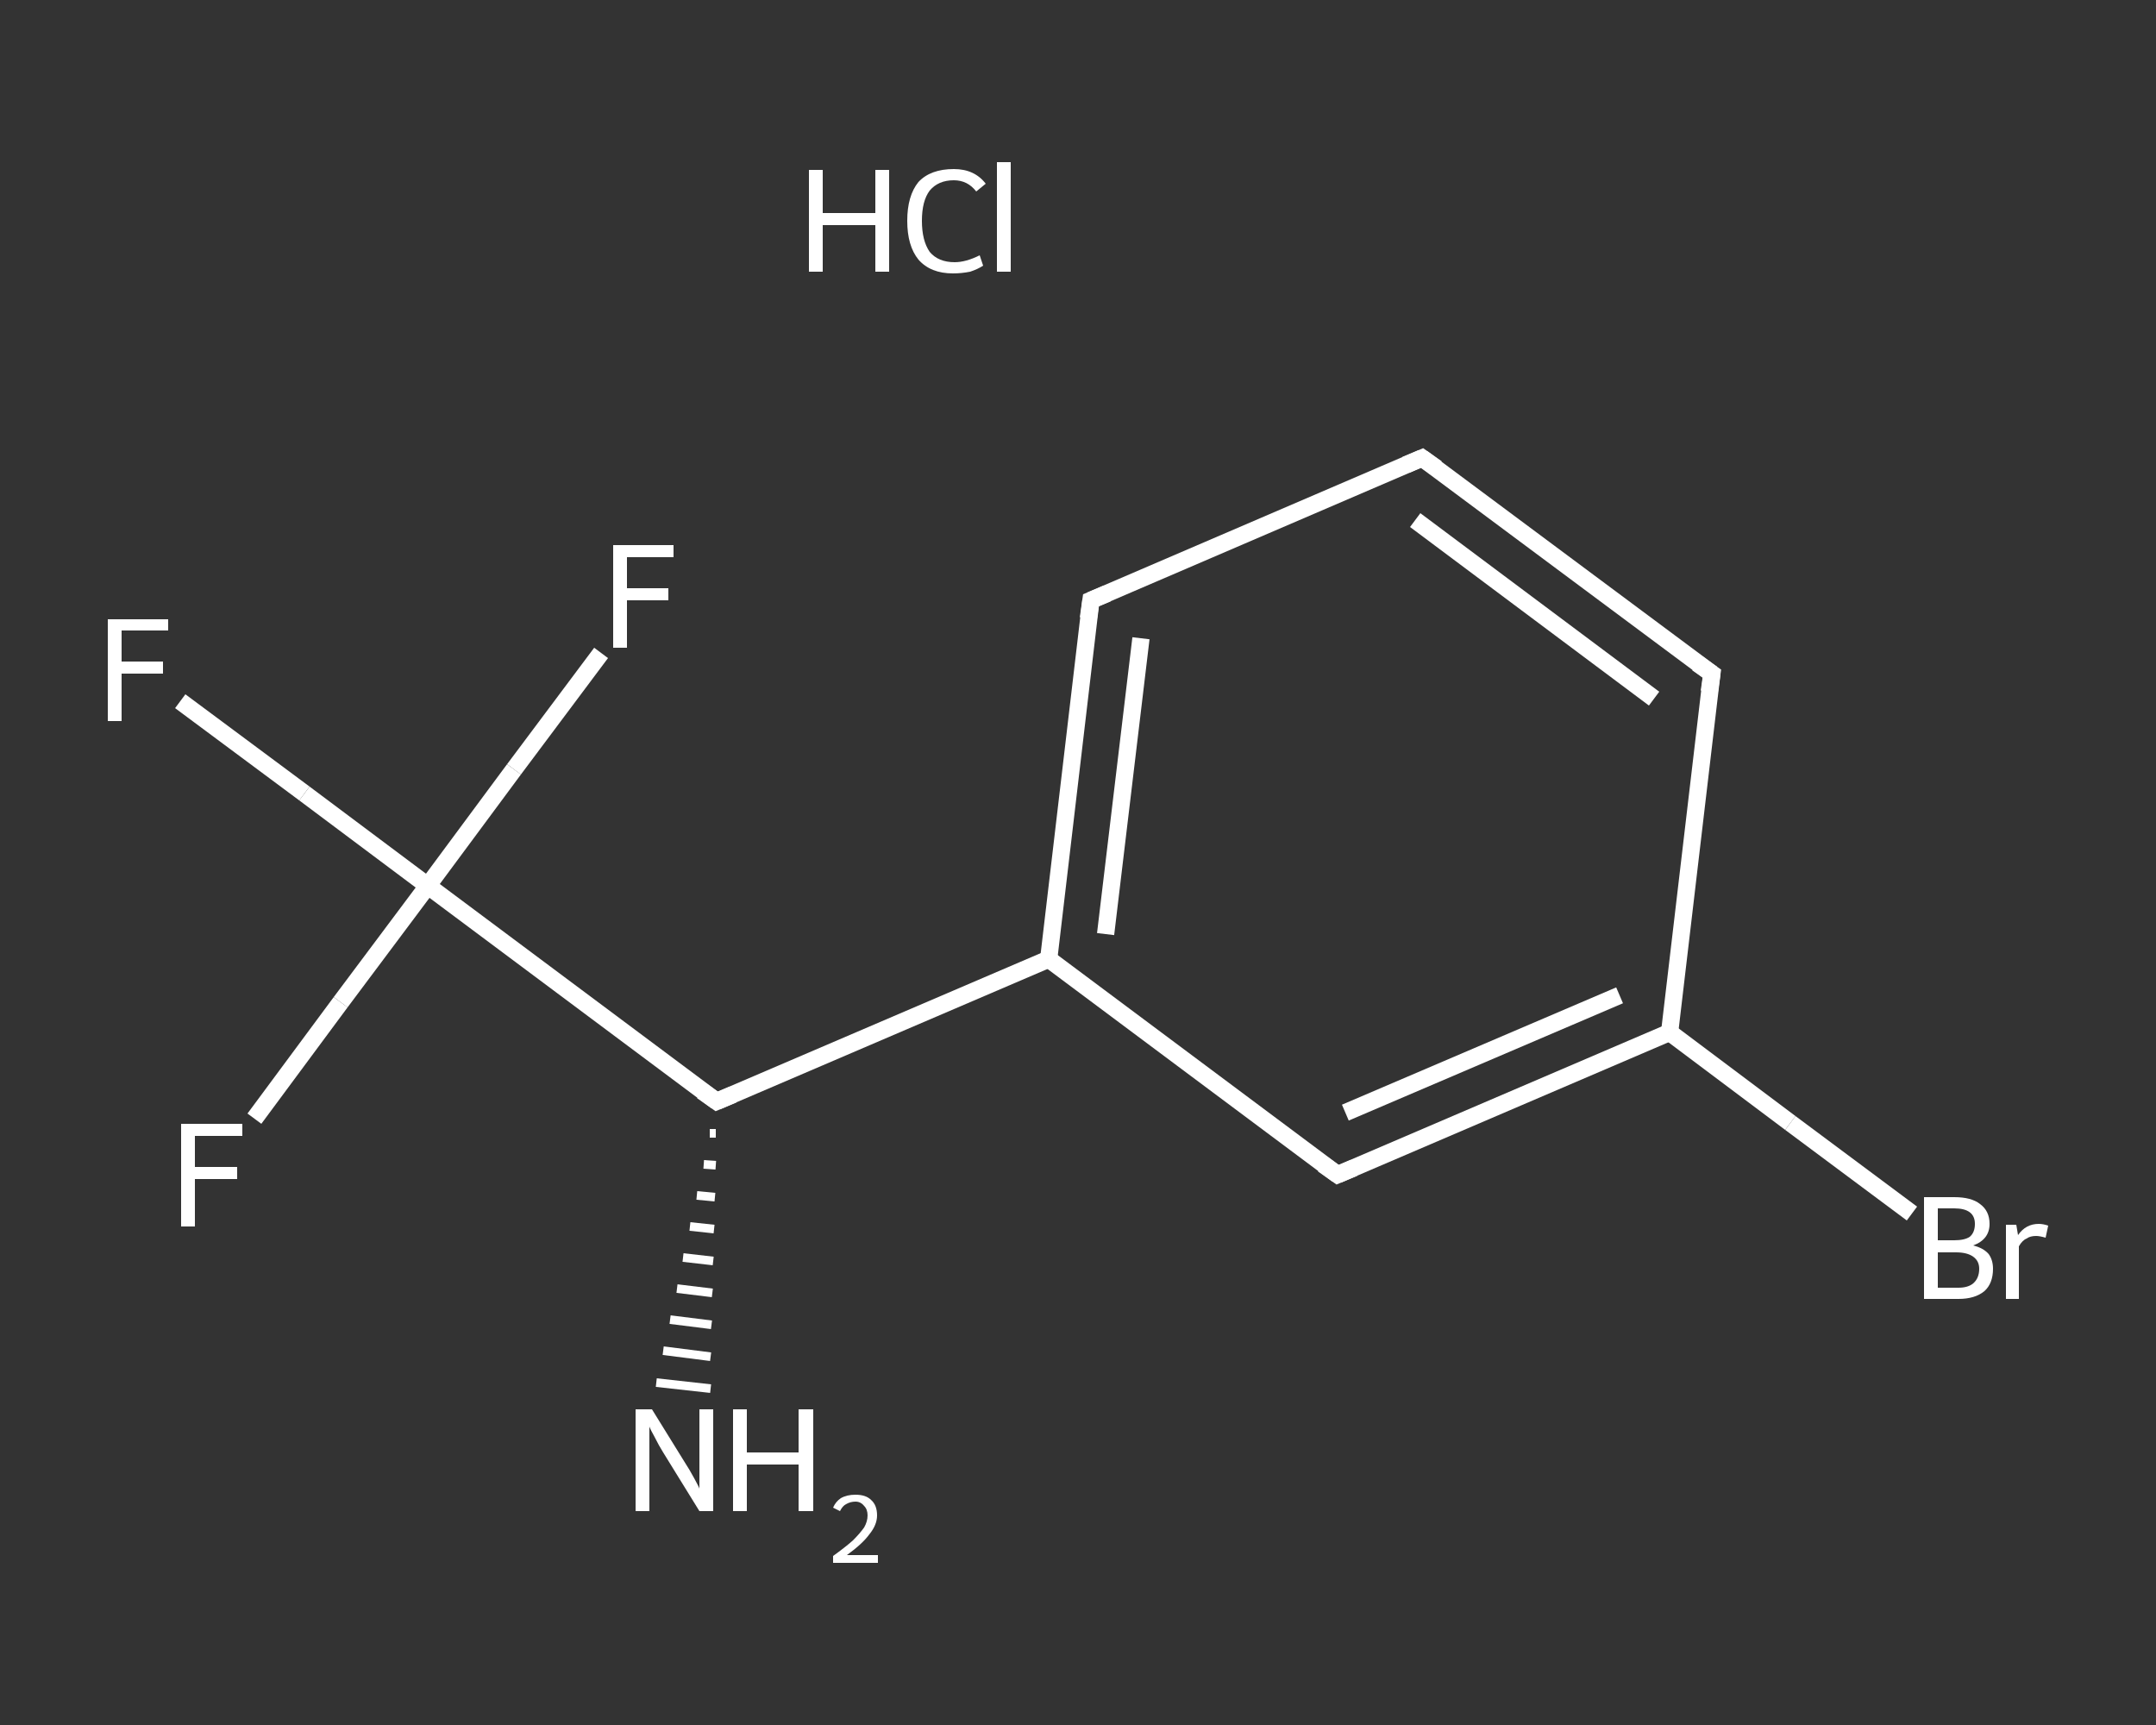 <?xml version='1.0' encoding='iso-8859-1'?>
<svg version='1.1' baseProfile='full'
              xmlns='http://www.w3.org/2000/svg'
                      xmlns:rdkit='http://www.rdkit.org/xml'
                      xmlns:xlink='http://www.w3.org/1999/xlink'
                  xml:space='preserve'
width='250px' height='200px' viewBox='0 0 250 200'>
<rect x="0" y="0" width="250" height="200" fill="#333333" stroke="none"/>
<!-- END OF HEADER -->
<rect style='opacity:1.0;fill:transparent;stroke:none' width='250.0' height='200.0' x='0.0' y='0.0'> </rect>
<path class='bond-0 atom-2 atom-1' d='M 83.0,131.4 L 82.3,131.4' style='fill:none;fill-rule:evenodd;stroke:#FFFFFF;stroke-width:1.0px;stroke-linecap:butt;stroke-linejoin:miter;stroke-opacity:1' />
<path class='bond-0 atom-2 atom-1' d='M 83.0,135.1 L 81.6,135.0' style='fill:none;fill-rule:evenodd;stroke:#FFFFFF;stroke-width:1.0px;stroke-linecap:butt;stroke-linejoin:miter;stroke-opacity:1' />
<path class='bond-0 atom-2 atom-1' d='M 82.9,138.8 L 80.8,138.6' style='fill:none;fill-rule:evenodd;stroke:#FFFFFF;stroke-width:1.0px;stroke-linecap:butt;stroke-linejoin:miter;stroke-opacity:1' />
<path class='bond-0 atom-2 atom-1' d='M 82.8,142.5 L 80.0,142.2' style='fill:none;fill-rule:evenodd;stroke:#FFFFFF;stroke-width:1.0px;stroke-linecap:butt;stroke-linejoin:miter;stroke-opacity:1' />
<path class='bond-0 atom-2 atom-1' d='M 82.7,146.2 L 79.2,145.8' style='fill:none;fill-rule:evenodd;stroke:#FFFFFF;stroke-width:1.0px;stroke-linecap:butt;stroke-linejoin:miter;stroke-opacity:1' />
<path class='bond-0 atom-2 atom-1' d='M 82.6,149.9 L 78.5,149.4' style='fill:none;fill-rule:evenodd;stroke:#FFFFFF;stroke-width:1.0px;stroke-linecap:butt;stroke-linejoin:miter;stroke-opacity:1' />
<path class='bond-0 atom-2 atom-1' d='M 82.5,153.6 L 77.7,153.0' style='fill:none;fill-rule:evenodd;stroke:#FFFFFF;stroke-width:1.0px;stroke-linecap:butt;stroke-linejoin:miter;stroke-opacity:1' />
<path class='bond-0 atom-2 atom-1' d='M 82.4,157.3 L 76.9,156.6' style='fill:none;fill-rule:evenodd;stroke:#FFFFFF;stroke-width:1.0px;stroke-linecap:butt;stroke-linejoin:miter;stroke-opacity:1' />
<path class='bond-0 atom-2 atom-1' d='M 82.4,161.0 L 76.1,160.3' style='fill:none;fill-rule:evenodd;stroke:#FFFFFF;stroke-width:1.0px;stroke-linecap:butt;stroke-linejoin:miter;stroke-opacity:1' />
<path class='bond-1 atom-2 atom-3' d='M 83.1,127.7 L 121.6,111.2' style='fill:none;fill-rule:evenodd;stroke:#FFFFFF;stroke-width:2.0px;stroke-linecap:butt;stroke-linejoin:miter;stroke-opacity:1' />
<path class='bond-2 atom-3 atom-4' d='M 121.6,111.2 L 126.5,69.6' style='fill:none;fill-rule:evenodd;stroke:#FFFFFF;stroke-width:2.0px;stroke-linecap:butt;stroke-linejoin:miter;stroke-opacity:1' />
<path class='bond-2 atom-3 atom-4' d='M 128.2,108.3 L 132.3,74.0' style='fill:none;fill-rule:evenodd;stroke:#FFFFFF;stroke-width:2.0px;stroke-linecap:butt;stroke-linejoin:miter;stroke-opacity:1' />
<path class='bond-3 atom-4 atom-5' d='M 126.5,69.6 L 164.9,53.1' style='fill:none;fill-rule:evenodd;stroke:#FFFFFF;stroke-width:2.0px;stroke-linecap:butt;stroke-linejoin:miter;stroke-opacity:1' />
<path class='bond-4 atom-5 atom-6' d='M 164.9,53.1 L 198.5,78.1' style='fill:none;fill-rule:evenodd;stroke:#FFFFFF;stroke-width:2.0px;stroke-linecap:butt;stroke-linejoin:miter;stroke-opacity:1' />
<path class='bond-4 atom-5 atom-6' d='M 164.1,60.3 L 191.8,81.0' style='fill:none;fill-rule:evenodd;stroke:#FFFFFF;stroke-width:2.0px;stroke-linecap:butt;stroke-linejoin:miter;stroke-opacity:1' />
<path class='bond-5 atom-6 atom-7' d='M 198.5,78.1 L 193.6,119.7' style='fill:none;fill-rule:evenodd;stroke:#FFFFFF;stroke-width:2.0px;stroke-linecap:butt;stroke-linejoin:miter;stroke-opacity:1' />
<path class='bond-6 atom-7 atom-8' d='M 193.6,119.7 L 207.6,130.2' style='fill:none;fill-rule:evenodd;stroke:#FFFFFF;stroke-width:2.0px;stroke-linecap:butt;stroke-linejoin:miter;stroke-opacity:1' />
<path class='bond-6 atom-7 atom-8' d='M 207.6,130.2 L 221.7,140.7' style='fill:none;fill-rule:evenodd;stroke:#FFFFFF;stroke-width:2.0px;stroke-linecap:butt;stroke-linejoin:miter;stroke-opacity:1' />
<path class='bond-7 atom-7 atom-9' d='M 193.6,119.7 L 155.1,136.2' style='fill:none;fill-rule:evenodd;stroke:#FFFFFF;stroke-width:2.0px;stroke-linecap:butt;stroke-linejoin:miter;stroke-opacity:1' />
<path class='bond-7 atom-7 atom-9' d='M 187.8,115.4 L 156.0,129.0' style='fill:none;fill-rule:evenodd;stroke:#FFFFFF;stroke-width:2.0px;stroke-linecap:butt;stroke-linejoin:miter;stroke-opacity:1' />
<path class='bond-8 atom-2 atom-10' d='M 83.1,127.7 L 49.6,102.7' style='fill:none;fill-rule:evenodd;stroke:#FFFFFF;stroke-width:2.0px;stroke-linecap:butt;stroke-linejoin:miter;stroke-opacity:1' />
<path class='bond-9 atom-10 atom-11' d='M 49.6,102.7 L 35.3,92.0' style='fill:none;fill-rule:evenodd;stroke:#FFFFFF;stroke-width:2.0px;stroke-linecap:butt;stroke-linejoin:miter;stroke-opacity:1' />
<path class='bond-9 atom-10 atom-11' d='M 35.3,92.0 L 20.9,81.3' style='fill:none;fill-rule:evenodd;stroke:#FFFFFF;stroke-width:2.0px;stroke-linecap:butt;stroke-linejoin:miter;stroke-opacity:1' />
<path class='bond-10 atom-10 atom-12' d='M 49.6,102.7 L 39.5,116.2' style='fill:none;fill-rule:evenodd;stroke:#FFFFFF;stroke-width:2.0px;stroke-linecap:butt;stroke-linejoin:miter;stroke-opacity:1' />
<path class='bond-10 atom-10 atom-12' d='M 39.5,116.2 L 29.5,129.7' style='fill:none;fill-rule:evenodd;stroke:#FFFFFF;stroke-width:2.0px;stroke-linecap:butt;stroke-linejoin:miter;stroke-opacity:1' />
<path class='bond-11 atom-10 atom-13' d='M 49.6,102.7 L 59.6,89.2' style='fill:none;fill-rule:evenodd;stroke:#FFFFFF;stroke-width:2.0px;stroke-linecap:butt;stroke-linejoin:miter;stroke-opacity:1' />
<path class='bond-11 atom-10 atom-13' d='M 59.6,89.2 L 69.7,75.7' style='fill:none;fill-rule:evenodd;stroke:#FFFFFF;stroke-width:2.0px;stroke-linecap:butt;stroke-linejoin:miter;stroke-opacity:1' />
<path class='bond-12 atom-9 atom-3' d='M 155.1,136.2 L 121.6,111.2' style='fill:none;fill-rule:evenodd;stroke:#FFFFFF;stroke-width:2.0px;stroke-linecap:butt;stroke-linejoin:miter;stroke-opacity:1' />
<path d='M 85.0,126.9 L 83.1,127.7 L 81.4,126.5' style='fill:none;stroke:#FFFFFF;stroke-width:2.0px;stroke-linecap:butt;stroke-linejoin:miter;stroke-opacity:1;' />
<path d='M 126.2,71.7 L 126.5,69.6 L 128.4,68.8' style='fill:none;stroke:#FFFFFF;stroke-width:2.0px;stroke-linecap:butt;stroke-linejoin:miter;stroke-opacity:1;' />
<path d='M 163.0,53.9 L 164.9,53.1 L 166.6,54.3' style='fill:none;stroke:#FFFFFF;stroke-width:2.0px;stroke-linecap:butt;stroke-linejoin:miter;stroke-opacity:1;' />
<path d='M 196.8,76.9 L 198.5,78.1 L 198.2,80.2' style='fill:none;stroke:#FFFFFF;stroke-width:2.0px;stroke-linecap:butt;stroke-linejoin:miter;stroke-opacity:1;' />
<path d='M 157.0,135.4 L 155.1,136.2 L 153.4,135.0' style='fill:none;stroke:#FFFFFF;stroke-width:2.0px;stroke-linecap:butt;stroke-linejoin:miter;stroke-opacity:1;' />
<path class='atom-0' d='M 93.8 19.7
L 95.4 19.7
L 95.4 24.7
L 101.5 24.7
L 101.5 19.7
L 103.1 19.7
L 103.1 31.5
L 101.5 31.5
L 101.5 26.1
L 95.4 26.1
L 95.4 31.5
L 93.8 31.5
L 93.8 19.7
' fill='#FFFFFF'/>
<path class='atom-0' d='M 105.2 25.6
Q 105.2 22.7, 106.5 21.1
Q 107.9 19.6, 110.6 19.6
Q 113.0 19.6, 114.3 21.3
L 113.2 22.2
Q 112.2 20.9, 110.6 20.9
Q 108.8 20.9, 107.8 22.1
Q 106.9 23.3, 106.9 25.6
Q 106.9 27.9, 107.8 29.2
Q 108.8 30.4, 110.7 30.4
Q 112.0 30.4, 113.6 29.6
L 114.0 30.8
Q 113.4 31.2, 112.5 31.5
Q 111.5 31.7, 110.5 31.7
Q 107.9 31.7, 106.5 30.1
Q 105.2 28.5, 105.2 25.6
' fill='#FFFFFF'/>
<path class='atom-0' d='M 115.6 18.8
L 117.2 18.8
L 117.2 31.5
L 115.6 31.5
L 115.6 18.8
' fill='#FFFFFF'/>
<path class='atom-1' d='M 75.6 163.4
L 79.5 169.7
Q 79.9 170.3, 80.5 171.4
Q 81.1 172.5, 81.1 172.6
L 81.1 163.4
L 82.7 163.4
L 82.7 175.2
L 81.1 175.2
L 76.9 168.4
Q 76.4 167.6, 75.9 166.6
Q 75.4 165.7, 75.3 165.4
L 75.3 175.2
L 73.7 175.2
L 73.7 163.4
L 75.6 163.4
' fill='#FFFFFF'/>
<path class='atom-1' d='M 85.0 163.4
L 86.6 163.4
L 86.6 168.4
L 92.6 168.4
L 92.6 163.4
L 94.3 163.4
L 94.3 175.2
L 92.6 175.2
L 92.6 169.8
L 86.6 169.8
L 86.6 175.2
L 85.0 175.2
L 85.0 163.4
' fill='#FFFFFF'/>
<path class='atom-1' d='M 96.6 174.8
Q 96.9 174.1, 97.5 173.7
Q 98.2 173.3, 99.2 173.3
Q 100.4 173.3, 101.0 173.9
Q 101.7 174.5, 101.7 175.7
Q 101.7 176.8, 100.8 177.9
Q 100.0 179.0, 98.2 180.3
L 101.8 180.3
L 101.8 181.2
L 96.6 181.2
L 96.6 180.4
Q 98.0 179.4, 98.9 178.6
Q 99.7 177.8, 100.2 177.1
Q 100.6 176.4, 100.6 175.7
Q 100.6 175.0, 100.2 174.6
Q 99.8 174.1, 99.2 174.1
Q 98.6 174.1, 98.1 174.4
Q 97.7 174.6, 97.4 175.2
L 96.6 174.8
' fill='#FFFFFF'/>
<path class='atom-8' d='M 228.8 144.4
Q 230.0 144.7, 230.6 145.4
Q 231.1 146.1, 231.1 147.1
Q 231.1 148.8, 230.1 149.7
Q 229.0 150.6, 227.1 150.6
L 223.1 150.6
L 223.1 138.8
L 226.6 138.8
Q 228.6 138.8, 229.6 139.6
Q 230.7 140.4, 230.7 141.9
Q 230.7 143.7, 228.8 144.4
M 224.7 140.1
L 224.7 143.8
L 226.6 143.8
Q 227.8 143.8, 228.4 143.4
Q 229.0 142.9, 229.0 141.9
Q 229.0 140.1, 226.6 140.1
L 224.7 140.1
M 227.1 149.3
Q 228.2 149.3, 228.8 148.8
Q 229.5 148.2, 229.5 147.1
Q 229.5 146.2, 228.8 145.7
Q 228.1 145.2, 226.8 145.2
L 224.7 145.2
L 224.7 149.3
L 227.1 149.3
' fill='#FFFFFF'/>
<path class='atom-8' d='M 233.8 142.0
L 234.0 143.2
Q 234.9 141.9, 236.4 141.9
Q 236.9 141.9, 237.5 142.1
L 237.2 143.5
Q 236.5 143.3, 236.1 143.3
Q 235.4 143.3, 235.0 143.6
Q 234.5 143.8, 234.1 144.5
L 234.1 150.6
L 232.6 150.6
L 232.6 142.0
L 233.8 142.0
' fill='#FFFFFF'/>
<path class='atom-11' d='M 12.5 71.8
L 19.5 71.8
L 19.5 73.1
L 14.1 73.1
L 14.1 76.7
L 18.9 76.7
L 18.9 78.1
L 14.1 78.1
L 14.1 83.6
L 12.5 83.6
L 12.5 71.8
' fill='#FFFFFF'/>
<path class='atom-12' d='M 21.0 130.3
L 28.1 130.3
L 28.1 131.7
L 22.6 131.7
L 22.6 135.3
L 27.5 135.3
L 27.5 136.7
L 22.6 136.7
L 22.6 142.2
L 21.0 142.2
L 21.0 130.3
' fill='#FFFFFF'/>
<path class='atom-13' d='M 71.1 63.2
L 78.1 63.2
L 78.1 64.6
L 72.7 64.6
L 72.7 68.2
L 77.5 68.2
L 77.5 69.6
L 72.7 69.6
L 72.7 75.1
L 71.1 75.1
L 71.1 63.2
' fill='#FFFFFF'/>
</svg>
